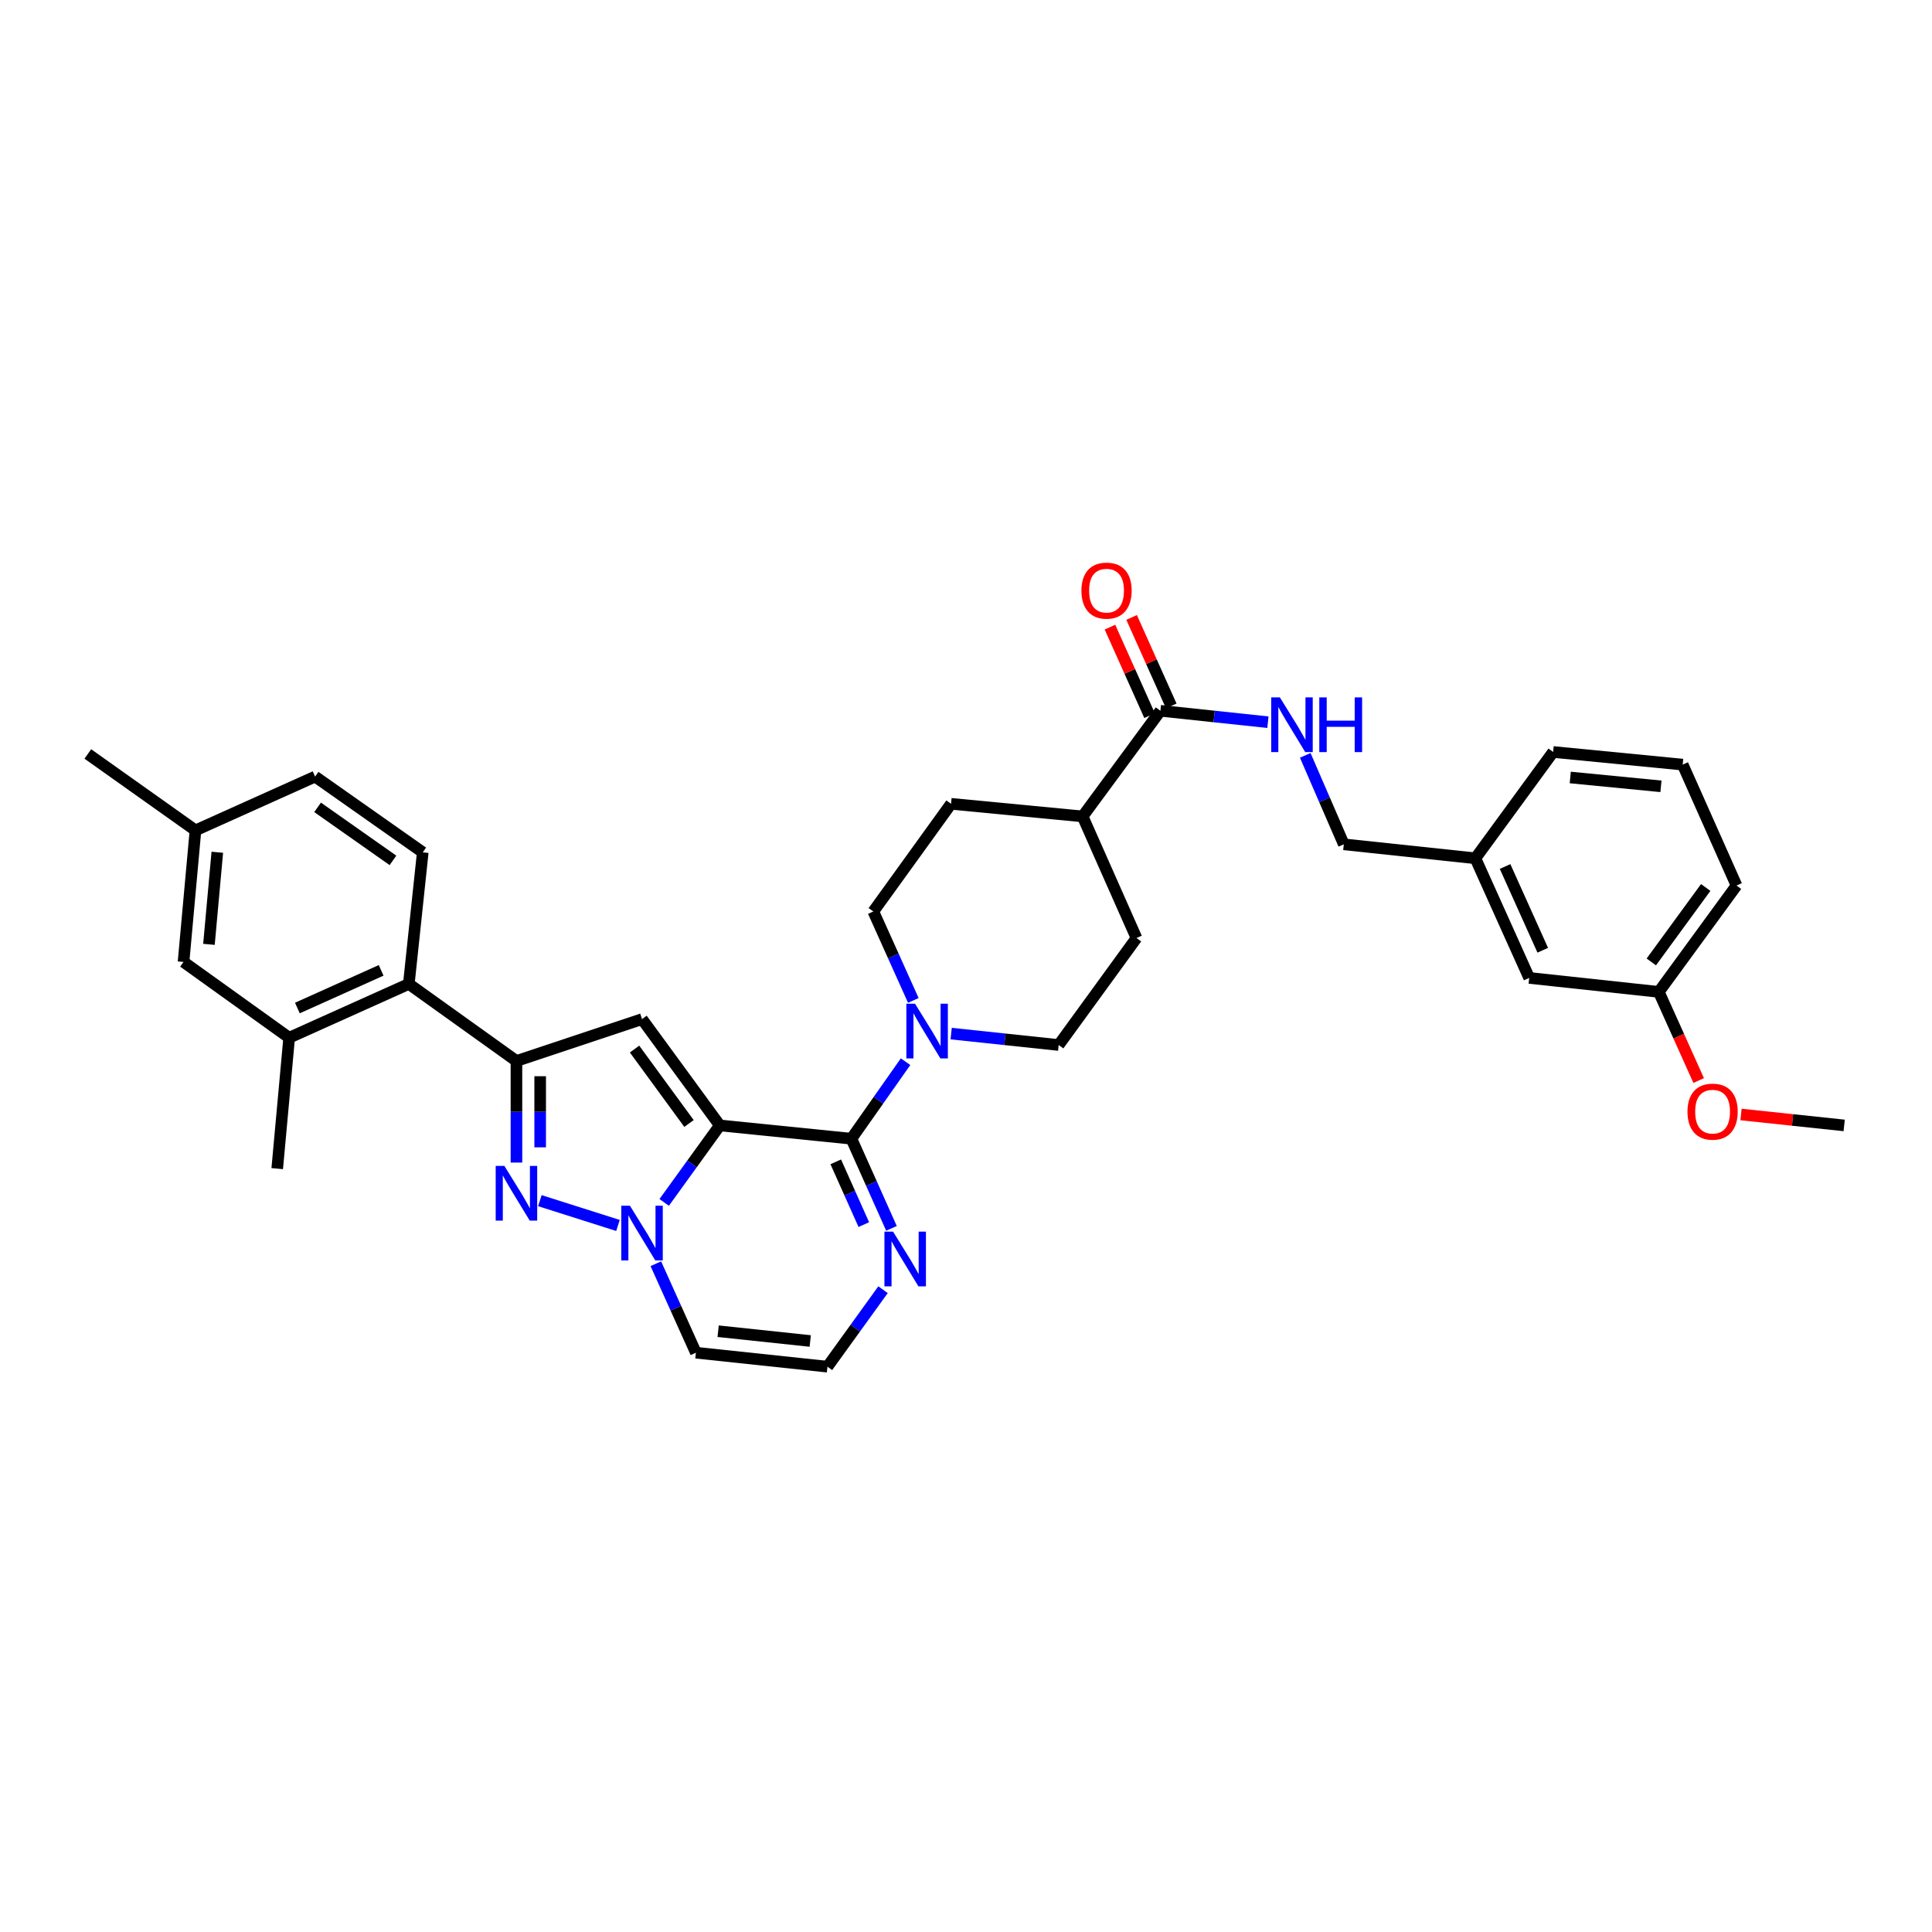 <?xml version='1.0' encoding='iso-8859-1'?>
<svg version='1.1' baseProfile='full'
              xmlns='http://www.w3.org/2000/svg'
                      xmlns:rdkit='http://www.rdkit.org/xml'
                      xmlns:xlink='http://www.w3.org/1999/xlink'
                  xml:space='preserve'
width='1000px' height='1000px' viewBox='0 0 1000 1000'>
<!-- END OF HEADER -->
<rect style='opacity:1.0;fill:#FFFFFF;stroke:none' width='1000' height='1000' x='0' y='0'> </rect>
<path class='bond-0' d='M 372.571,582.519 L 358.177,602.441' style='fill:none;fill-rule:evenodd;stroke:#000000;stroke-width:6px;stroke-linecap:butt;stroke-linejoin:miter;stroke-opacity:1' />
<path class='bond-0' d='M 358.177,602.441 L 343.784,622.364' style='fill:none;fill-rule:evenodd;stroke:#0000FF;stroke-width:6px;stroke-linecap:butt;stroke-linejoin:miter;stroke-opacity:1' />
<path class='bond-1' d='M 372.571,582.519 L 440.682,589.395' style='fill:none;fill-rule:evenodd;stroke:#000000;stroke-width:6px;stroke-linecap:butt;stroke-linejoin:miter;stroke-opacity:1' />
<path class='bond-2' d='M 372.571,582.519 L 332.311,527.491' style='fill:none;fill-rule:evenodd;stroke:#000000;stroke-width:6px;stroke-linecap:butt;stroke-linejoin:miter;stroke-opacity:1' />
<path class='bond-2' d='M 356.623,581.515 L 328.441,542.996' style='fill:none;fill-rule:evenodd;stroke:#000000;stroke-width:6px;stroke-linecap:butt;stroke-linejoin:miter;stroke-opacity:1' />
<path class='bond-3' d='M 319.867,634.293 L 279.43,621.461' style='fill:none;fill-rule:evenodd;stroke:#0000FF;stroke-width:6px;stroke-linecap:butt;stroke-linejoin:miter;stroke-opacity:1' />
<path class='bond-8' d='M 339.453,654.1 L 349.825,677.13' style='fill:none;fill-rule:evenodd;stroke:#0000FF;stroke-width:6px;stroke-linecap:butt;stroke-linejoin:miter;stroke-opacity:1' />
<path class='bond-8' d='M 349.825,677.13 L 360.197,700.16' style='fill:none;fill-rule:evenodd;stroke:#000000;stroke-width:6px;stroke-linecap:butt;stroke-linejoin:miter;stroke-opacity:1' />
<path class='bond-5' d='M 440.682,589.395 L 454.698,569.465' style='fill:none;fill-rule:evenodd;stroke:#000000;stroke-width:6px;stroke-linecap:butt;stroke-linejoin:miter;stroke-opacity:1' />
<path class='bond-5' d='M 454.698,569.465 L 468.714,549.535' style='fill:none;fill-rule:evenodd;stroke:#0000FF;stroke-width:6px;stroke-linecap:butt;stroke-linejoin:miter;stroke-opacity:1' />
<path class='bond-6' d='M 440.682,589.395 L 451.055,612.598' style='fill:none;fill-rule:evenodd;stroke:#000000;stroke-width:6px;stroke-linecap:butt;stroke-linejoin:miter;stroke-opacity:1' />
<path class='bond-6' d='M 451.055,612.598 L 461.427,635.802' style='fill:none;fill-rule:evenodd;stroke:#0000FF;stroke-width:6px;stroke-linecap:butt;stroke-linejoin:miter;stroke-opacity:1' />
<path class='bond-6' d='M 432.584,601.367 L 439.845,617.609' style='fill:none;fill-rule:evenodd;stroke:#000000;stroke-width:6px;stroke-linecap:butt;stroke-linejoin:miter;stroke-opacity:1' />
<path class='bond-6' d='M 439.845,617.609 L 447.106,633.851' style='fill:none;fill-rule:evenodd;stroke:#0000FF;stroke-width:6px;stroke-linecap:butt;stroke-linejoin:miter;stroke-opacity:1' />
<path class='bond-4' d='M 332.311,527.491 L 267.311,549.163' style='fill:none;fill-rule:evenodd;stroke:#000000;stroke-width:6px;stroke-linecap:butt;stroke-linejoin:miter;stroke-opacity:1' />
<path class='bond-34' d='M 267.311,601.743 L 267.311,575.453' style='fill:none;fill-rule:evenodd;stroke:#0000FF;stroke-width:6px;stroke-linecap:butt;stroke-linejoin:miter;stroke-opacity:1' />
<path class='bond-34' d='M 267.311,575.453 L 267.311,549.163' style='fill:none;fill-rule:evenodd;stroke:#000000;stroke-width:6px;stroke-linecap:butt;stroke-linejoin:miter;stroke-opacity:1' />
<path class='bond-34' d='M 279.59,593.856 L 279.59,575.453' style='fill:none;fill-rule:evenodd;stroke:#0000FF;stroke-width:6px;stroke-linecap:butt;stroke-linejoin:miter;stroke-opacity:1' />
<path class='bond-34' d='M 279.59,575.453 L 279.59,557.05' style='fill:none;fill-rule:evenodd;stroke:#000000;stroke-width:6px;stroke-linecap:butt;stroke-linejoin:miter;stroke-opacity:1' />
<path class='bond-7' d='M 267.311,549.163 L 211.601,509.279' style='fill:none;fill-rule:evenodd;stroke:#000000;stroke-width:6px;stroke-linecap:butt;stroke-linejoin:miter;stroke-opacity:1' />
<path class='bond-15' d='M 472.738,517.815 L 462.385,494.798' style='fill:none;fill-rule:evenodd;stroke:#0000FF;stroke-width:6px;stroke-linecap:butt;stroke-linejoin:miter;stroke-opacity:1' />
<path class='bond-15' d='M 462.385,494.798 L 452.032,471.782' style='fill:none;fill-rule:evenodd;stroke:#000000;stroke-width:6px;stroke-linecap:butt;stroke-linejoin:miter;stroke-opacity:1' />
<path class='bond-16' d='M 492.322,534.992 L 520.145,537.944' style='fill:none;fill-rule:evenodd;stroke:#0000FF;stroke-width:6px;stroke-linecap:butt;stroke-linejoin:miter;stroke-opacity:1' />
<path class='bond-16' d='M 520.145,537.944 L 547.968,540.895' style='fill:none;fill-rule:evenodd;stroke:#000000;stroke-width:6px;stroke-linecap:butt;stroke-linejoin:miter;stroke-opacity:1' />
<path class='bond-11' d='M 457.058,667.545 L 442.676,687.468' style='fill:none;fill-rule:evenodd;stroke:#0000FF;stroke-width:6px;stroke-linecap:butt;stroke-linejoin:miter;stroke-opacity:1' />
<path class='bond-11' d='M 442.676,687.468 L 428.294,707.39' style='fill:none;fill-rule:evenodd;stroke:#000000;stroke-width:6px;stroke-linecap:butt;stroke-linejoin:miter;stroke-opacity:1' />
<path class='bond-10' d='M 211.601,509.279 L 149.671,537.123' style='fill:none;fill-rule:evenodd;stroke:#000000;stroke-width:6px;stroke-linecap:butt;stroke-linejoin:miter;stroke-opacity:1' />
<path class='bond-10' d='M 197.277,502.257 L 153.925,521.748' style='fill:none;fill-rule:evenodd;stroke:#000000;stroke-width:6px;stroke-linecap:butt;stroke-linejoin:miter;stroke-opacity:1' />
<path class='bond-13' d='M 211.601,509.279 L 218.818,441.168' style='fill:none;fill-rule:evenodd;stroke:#000000;stroke-width:6px;stroke-linecap:butt;stroke-linejoin:miter;stroke-opacity:1' />
<path class='bond-35' d='M 360.197,700.16 L 428.294,707.39' style='fill:none;fill-rule:evenodd;stroke:#000000;stroke-width:6px;stroke-linecap:butt;stroke-linejoin:miter;stroke-opacity:1' />
<path class='bond-35' d='M 371.708,689.034 L 419.376,694.096' style='fill:none;fill-rule:evenodd;stroke:#000000;stroke-width:6px;stroke-linecap:butt;stroke-linejoin:miter;stroke-opacity:1' />
<path class='bond-9' d='M 600.628,367.9 L 560.355,422.573' style='fill:none;fill-rule:evenodd;stroke:#000000;stroke-width:6px;stroke-linecap:butt;stroke-linejoin:miter;stroke-opacity:1' />
<path class='bond-12' d='M 600.628,367.9 L 628.451,370.854' style='fill:none;fill-rule:evenodd;stroke:#000000;stroke-width:6px;stroke-linecap:butt;stroke-linejoin:miter;stroke-opacity:1' />
<path class='bond-12' d='M 628.451,370.854 L 656.273,373.808' style='fill:none;fill-rule:evenodd;stroke:#0000FF;stroke-width:6px;stroke-linecap:butt;stroke-linejoin:miter;stroke-opacity:1' />
<path class='bond-18' d='M 606.231,365.391 L 595.975,342.488' style='fill:none;fill-rule:evenodd;stroke:#000000;stroke-width:6px;stroke-linecap:butt;stroke-linejoin:miter;stroke-opacity:1' />
<path class='bond-18' d='M 595.975,342.488 L 585.719,319.585' style='fill:none;fill-rule:evenodd;stroke:#FF0000;stroke-width:6px;stroke-linecap:butt;stroke-linejoin:miter;stroke-opacity:1' />
<path class='bond-18' d='M 595.025,370.409 L 584.769,347.506' style='fill:none;fill-rule:evenodd;stroke:#000000;stroke-width:6px;stroke-linecap:butt;stroke-linejoin:miter;stroke-opacity:1' />
<path class='bond-18' d='M 584.769,347.506 L 574.513,324.603' style='fill:none;fill-rule:evenodd;stroke:#FF0000;stroke-width:6px;stroke-linecap:butt;stroke-linejoin:miter;stroke-opacity:1' />
<path class='bond-17' d='M 149.671,537.123 L 94.998,497.901' style='fill:none;fill-rule:evenodd;stroke:#000000;stroke-width:6px;stroke-linecap:butt;stroke-linejoin:miter;stroke-opacity:1' />
<path class='bond-28' d='M 149.671,537.123 L 143.491,604.879' style='fill:none;fill-rule:evenodd;stroke:#000000;stroke-width:6px;stroke-linecap:butt;stroke-linejoin:miter;stroke-opacity:1' />
<path class='bond-21' d='M 675.594,390.977 L 685.574,413.999' style='fill:none;fill-rule:evenodd;stroke:#0000FF;stroke-width:6px;stroke-linecap:butt;stroke-linejoin:miter;stroke-opacity:1' />
<path class='bond-21' d='M 685.574,413.999 L 695.554,437.02' style='fill:none;fill-rule:evenodd;stroke:#000000;stroke-width:6px;stroke-linecap:butt;stroke-linejoin:miter;stroke-opacity:1' />
<path class='bond-22' d='M 218.818,441.168 L 163.095,401.966' style='fill:none;fill-rule:evenodd;stroke:#000000;stroke-width:6px;stroke-linecap:butt;stroke-linejoin:miter;stroke-opacity:1' />
<path class='bond-22' d='M 203.395,445.33 L 164.389,417.888' style='fill:none;fill-rule:evenodd;stroke:#000000;stroke-width:6px;stroke-linecap:butt;stroke-linejoin:miter;stroke-opacity:1' />
<path class='bond-14' d='M 560.355,422.573 L 588.241,485.527' style='fill:none;fill-rule:evenodd;stroke:#000000;stroke-width:6px;stroke-linecap:butt;stroke-linejoin:miter;stroke-opacity:1' />
<path class='bond-36' d='M 560.355,422.573 L 492.258,416.052' style='fill:none;fill-rule:evenodd;stroke:#000000;stroke-width:6px;stroke-linecap:butt;stroke-linejoin:miter;stroke-opacity:1' />
<path class='bond-20' d='M 452.032,471.782 L 492.258,416.052' style='fill:none;fill-rule:evenodd;stroke:#000000;stroke-width:6px;stroke-linecap:butt;stroke-linejoin:miter;stroke-opacity:1' />
<path class='bond-19' d='M 547.968,540.895 L 588.241,485.527' style='fill:none;fill-rule:evenodd;stroke:#000000;stroke-width:6px;stroke-linecap:butt;stroke-linejoin:miter;stroke-opacity:1' />
<path class='bond-37' d='M 94.998,497.901 L 101.178,429.803' style='fill:none;fill-rule:evenodd;stroke:#000000;stroke-width:6px;stroke-linecap:butt;stroke-linejoin:miter;stroke-opacity:1' />
<path class='bond-37' d='M 108.153,488.796 L 112.479,441.128' style='fill:none;fill-rule:evenodd;stroke:#000000;stroke-width:6px;stroke-linecap:butt;stroke-linejoin:miter;stroke-opacity:1' />
<path class='bond-25' d='M 695.554,437.02 L 763.651,444.251' style='fill:none;fill-rule:evenodd;stroke:#000000;stroke-width:6px;stroke-linecap:butt;stroke-linejoin:miter;stroke-opacity:1' />
<path class='bond-23' d='M 163.095,401.966 L 101.178,429.803' style='fill:none;fill-rule:evenodd;stroke:#000000;stroke-width:6px;stroke-linecap:butt;stroke-linejoin:miter;stroke-opacity:1' />
<path class='bond-32' d='M 101.178,429.803 L 45.455,390.247' style='fill:none;fill-rule:evenodd;stroke:#000000;stroke-width:6px;stroke-linecap:butt;stroke-linejoin:miter;stroke-opacity:1' />
<path class='bond-24' d='M 791.509,506.168 L 763.651,444.251' style='fill:none;fill-rule:evenodd;stroke:#000000;stroke-width:6px;stroke-linecap:butt;stroke-linejoin:miter;stroke-opacity:1' />
<path class='bond-24' d='M 798.528,491.843 L 779.027,448.501' style='fill:none;fill-rule:evenodd;stroke:#000000;stroke-width:6px;stroke-linecap:butt;stroke-linejoin:miter;stroke-opacity:1' />
<path class='bond-26' d='M 791.509,506.168 L 858.597,513.399' style='fill:none;fill-rule:evenodd;stroke:#000000;stroke-width:6px;stroke-linecap:butt;stroke-linejoin:miter;stroke-opacity:1' />
<path class='bond-30' d='M 763.651,444.251 L 803.897,389.223' style='fill:none;fill-rule:evenodd;stroke:#000000;stroke-width:6px;stroke-linecap:butt;stroke-linejoin:miter;stroke-opacity:1' />
<path class='bond-27' d='M 858.597,513.399 L 868.914,536.342' style='fill:none;fill-rule:evenodd;stroke:#000000;stroke-width:6px;stroke-linecap:butt;stroke-linejoin:miter;stroke-opacity:1' />
<path class='bond-27' d='M 868.914,536.342 L 879.232,559.285' style='fill:none;fill-rule:evenodd;stroke:#FF0000;stroke-width:6px;stroke-linecap:butt;stroke-linejoin:miter;stroke-opacity:1' />
<path class='bond-38' d='M 858.597,513.399 L 898.822,458.344' style='fill:none;fill-rule:evenodd;stroke:#000000;stroke-width:6px;stroke-linecap:butt;stroke-linejoin:miter;stroke-opacity:1' />
<path class='bond-38' d='M 854.717,497.897 L 882.874,459.358' style='fill:none;fill-rule:evenodd;stroke:#000000;stroke-width:6px;stroke-linecap:butt;stroke-linejoin:miter;stroke-opacity:1' />
<path class='bond-33' d='M 901.147,576.861 L 927.846,579.69' style='fill:none;fill-rule:evenodd;stroke:#FF0000;stroke-width:6px;stroke-linecap:butt;stroke-linejoin:miter;stroke-opacity:1' />
<path class='bond-33' d='M 927.846,579.69 L 954.545,582.519' style='fill:none;fill-rule:evenodd;stroke:#000000;stroke-width:6px;stroke-linecap:butt;stroke-linejoin:miter;stroke-opacity:1' />
<path class='bond-29' d='M 870.957,395.758 L 803.897,389.223' style='fill:none;fill-rule:evenodd;stroke:#000000;stroke-width:6px;stroke-linecap:butt;stroke-linejoin:miter;stroke-opacity:1' />
<path class='bond-29' d='M 859.707,406.998 L 812.765,402.424' style='fill:none;fill-rule:evenodd;stroke:#000000;stroke-width:6px;stroke-linecap:butt;stroke-linejoin:miter;stroke-opacity:1' />
<path class='bond-31' d='M 870.957,395.758 L 898.822,458.344' style='fill:none;fill-rule:evenodd;stroke:#000000;stroke-width:6px;stroke-linecap:butt;stroke-linejoin:miter;stroke-opacity:1' />
<path  class='atom-1' d='M 326.051 624.082
L 335.331 639.082
Q 336.251 640.562, 337.731 643.242
Q 339.211 645.922, 339.291 646.082
L 339.291 624.082
L 343.051 624.082
L 343.051 652.402
L 339.171 652.402
L 329.211 636.002
Q 328.051 634.082, 326.811 631.882
Q 325.611 629.682, 325.251 629.002
L 325.251 652.402
L 321.571 652.402
L 321.571 624.082
L 326.051 624.082
' fill='#0000FF'/>
<path  class='atom-4' d='M 261.051 603.455
L 270.331 618.455
Q 271.251 619.935, 272.731 622.615
Q 274.211 625.295, 274.291 625.455
L 274.291 603.455
L 278.051 603.455
L 278.051 631.775
L 274.171 631.775
L 264.211 615.375
Q 263.051 613.455, 261.811 611.255
Q 260.611 609.055, 260.251 608.375
L 260.251 631.775
L 256.571 631.775
L 256.571 603.455
L 261.051 603.455
' fill='#0000FF'/>
<path  class='atom-6' d='M 473.61 519.512
L 482.89 534.512
Q 483.81 535.992, 485.29 538.672
Q 486.77 541.352, 486.85 541.512
L 486.85 519.512
L 490.61 519.512
L 490.61 547.832
L 486.73 547.832
L 476.77 531.432
Q 475.61 529.512, 474.37 527.312
Q 473.17 525.112, 472.81 524.432
L 472.81 547.832
L 469.13 547.832
L 469.13 519.512
L 473.61 519.512
' fill='#0000FF'/>
<path  class='atom-7' d='M 462.26 637.507
L 471.54 652.507
Q 472.46 653.987, 473.94 656.667
Q 475.42 659.347, 475.5 659.507
L 475.5 637.507
L 479.26 637.507
L 479.26 665.827
L 475.38 665.827
L 465.42 649.427
Q 464.26 647.507, 463.02 645.307
Q 461.82 643.107, 461.46 642.427
L 461.46 665.827
L 457.78 665.827
L 457.78 637.507
L 462.26 637.507
' fill='#0000FF'/>
<path  class='atom-13' d='M 662.465 360.97
L 671.745 375.97
Q 672.665 377.45, 674.145 380.13
Q 675.625 382.81, 675.705 382.97
L 675.705 360.97
L 679.465 360.97
L 679.465 389.29
L 675.585 389.29
L 665.625 372.89
Q 664.465 370.97, 663.225 368.77
Q 662.025 366.57, 661.665 365.89
L 661.665 389.29
L 657.985 389.29
L 657.985 360.97
L 662.465 360.97
' fill='#0000FF'/>
<path  class='atom-13' d='M 682.865 360.97
L 686.705 360.97
L 686.705 373.01
L 701.185 373.01
L 701.185 360.97
L 705.025 360.97
L 705.025 389.29
L 701.185 389.29
L 701.185 376.21
L 686.705 376.21
L 686.705 389.29
L 682.865 389.29
L 682.865 360.97
' fill='#0000FF'/>
<path  class='atom-19' d='M 559.743 305.708
Q 559.743 298.908, 563.103 295.108
Q 566.463 291.308, 572.743 291.308
Q 579.023 291.308, 582.383 295.108
Q 585.743 298.908, 585.743 305.708
Q 585.743 312.588, 582.343 316.508
Q 578.943 320.388, 572.743 320.388
Q 566.503 320.388, 563.103 316.508
Q 559.743 312.628, 559.743 305.708
M 572.743 317.188
Q 577.063 317.188, 579.383 314.308
Q 581.743 311.388, 581.743 305.708
Q 581.743 300.148, 579.383 297.348
Q 577.063 294.508, 572.743 294.508
Q 568.423 294.508, 566.063 297.308
Q 563.743 300.108, 563.743 305.708
Q 563.743 311.428, 566.063 314.308
Q 568.423 317.188, 572.743 317.188
' fill='#FF0000'/>
<path  class='atom-28' d='M 873.435 575.382
Q 873.435 568.582, 876.795 564.782
Q 880.155 560.982, 886.435 560.982
Q 892.715 560.982, 896.075 564.782
Q 899.435 568.582, 899.435 575.382
Q 899.435 582.262, 896.035 586.182
Q 892.635 590.062, 886.435 590.062
Q 880.195 590.062, 876.795 586.182
Q 873.435 582.302, 873.435 575.382
M 886.435 586.862
Q 890.755 586.862, 893.075 583.982
Q 895.435 581.062, 895.435 575.382
Q 895.435 569.822, 893.075 567.022
Q 890.755 564.182, 886.435 564.182
Q 882.115 564.182, 879.755 566.982
Q 877.435 569.782, 877.435 575.382
Q 877.435 581.102, 879.755 583.982
Q 882.115 586.862, 886.435 586.862
' fill='#FF0000'/>
</svg>
